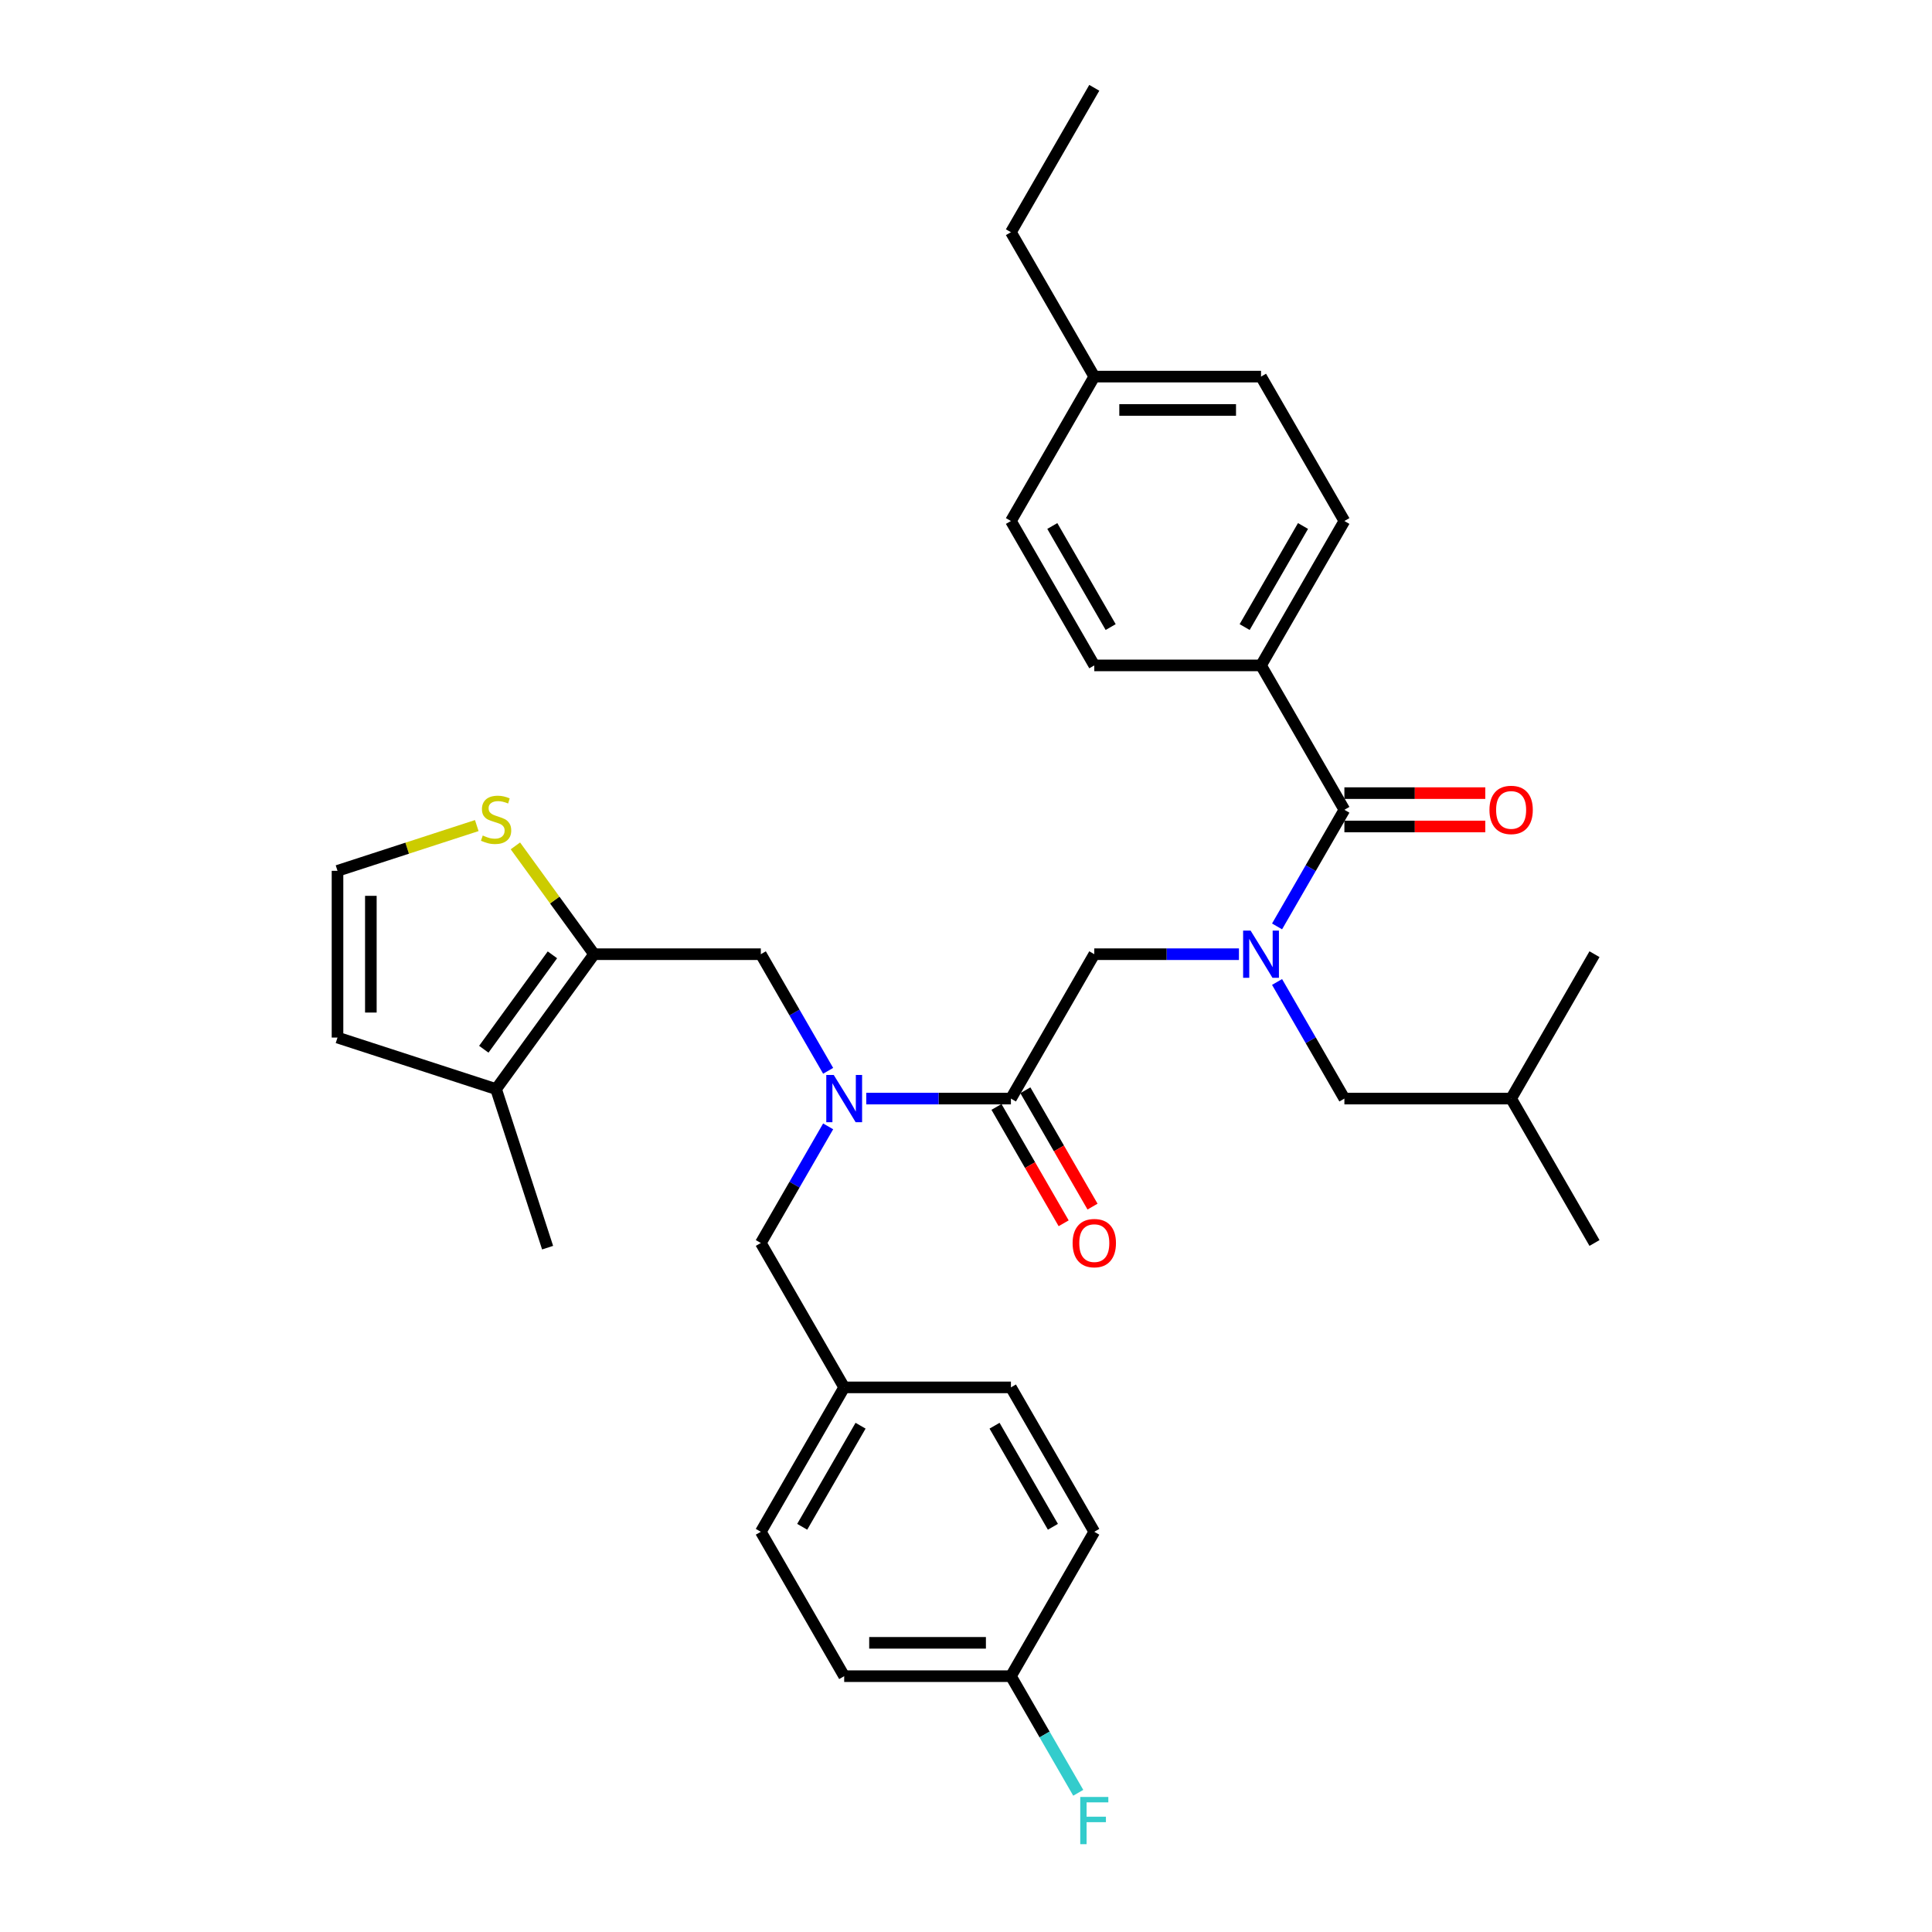 <?xml version='1.0' encoding='iso-8859-1'?>
<svg version='1.1' baseProfile='full'
              xmlns='http://www.w3.org/2000/svg'
                      xmlns:rdkit='http://www.rdkit.org/xml'
                      xmlns:xlink='http://www.w3.org/1999/xlink'
                  xml:space='preserve'
width='1000px' height='1000px' viewBox='0 0 1000 1000'>
<!-- END OF HEADER -->
<rect style='opacity:1.0;fill:#FFFFFF;stroke:none' width='1000' height='1000' x='0' y='0'> </rect>
<path class='bond-0' d='M 661.005,479.512 L 678.429,449.331' style='fill:none;fill-rule:evenodd;stroke:#0000FF;stroke-width:6px;stroke-linecap:butt;stroke-linejoin:miter;stroke-opacity:1' />
<path class='bond-0' d='M 678.429,449.331 L 695.854,419.151' style='fill:none;fill-rule:evenodd;stroke:#000000;stroke-width:6px;stroke-linecap:butt;stroke-linejoin:miter;stroke-opacity:1' />
<path class='bond-4' d='M 641.277,493.89 L 603.84,493.89' style='fill:none;fill-rule:evenodd;stroke:#0000FF;stroke-width:6px;stroke-linecap:butt;stroke-linejoin:miter;stroke-opacity:1' />
<path class='bond-4' d='M 603.84,493.89 L 566.402,493.89' style='fill:none;fill-rule:evenodd;stroke:#000000;stroke-width:6px;stroke-linecap:butt;stroke-linejoin:miter;stroke-opacity:1' />
<path class='bond-10' d='M 661.005,508.268 L 678.429,538.448' style='fill:none;fill-rule:evenodd;stroke:#0000FF;stroke-width:6px;stroke-linecap:butt;stroke-linejoin:miter;stroke-opacity:1' />
<path class='bond-10' d='M 678.429,538.448 L 695.854,568.629' style='fill:none;fill-rule:evenodd;stroke:#000000;stroke-width:6px;stroke-linecap:butt;stroke-linejoin:miter;stroke-opacity:1' />
<path class='bond-8' d='M 695.854,419.151 L 652.704,344.411' style='fill:none;fill-rule:evenodd;stroke:#000000;stroke-width:6px;stroke-linecap:butt;stroke-linejoin:miter;stroke-opacity:1' />
<path class='bond-13' d='M 695.854,427.781 L 732.317,427.781' style='fill:none;fill-rule:evenodd;stroke:#000000;stroke-width:6px;stroke-linecap:butt;stroke-linejoin:miter;stroke-opacity:1' />
<path class='bond-13' d='M 732.317,427.781 L 768.779,427.781' style='fill:none;fill-rule:evenodd;stroke:#FF0000;stroke-width:6px;stroke-linecap:butt;stroke-linejoin:miter;stroke-opacity:1' />
<path class='bond-13' d='M 695.854,410.52 L 732.317,410.52' style='fill:none;fill-rule:evenodd;stroke:#000000;stroke-width:6px;stroke-linecap:butt;stroke-linejoin:miter;stroke-opacity:1' />
<path class='bond-13' d='M 732.317,410.52 L 768.779,410.52' style='fill:none;fill-rule:evenodd;stroke:#FF0000;stroke-width:6px;stroke-linecap:butt;stroke-linejoin:miter;stroke-opacity:1' />
<path class='bond-1' d='M 523.251,568.629 L 566.402,493.89' style='fill:none;fill-rule:evenodd;stroke:#000000;stroke-width:6px;stroke-linecap:butt;stroke-linejoin:miter;stroke-opacity:1' />
<path class='bond-3' d='M 523.251,568.629 L 485.814,568.629' style='fill:none;fill-rule:evenodd;stroke:#000000;stroke-width:6px;stroke-linecap:butt;stroke-linejoin:miter;stroke-opacity:1' />
<path class='bond-3' d='M 485.814,568.629 L 448.376,568.629' style='fill:none;fill-rule:evenodd;stroke:#0000FF;stroke-width:6px;stroke-linecap:butt;stroke-linejoin:miter;stroke-opacity:1' />
<path class='bond-14' d='M 515.777,572.944 L 533.162,603.056' style='fill:none;fill-rule:evenodd;stroke:#000000;stroke-width:6px;stroke-linecap:butt;stroke-linejoin:miter;stroke-opacity:1' />
<path class='bond-14' d='M 533.162,603.056 L 550.547,633.167' style='fill:none;fill-rule:evenodd;stroke:#FF0000;stroke-width:6px;stroke-linecap:butt;stroke-linejoin:miter;stroke-opacity:1' />
<path class='bond-14' d='M 530.725,564.314 L 548.11,594.426' style='fill:none;fill-rule:evenodd;stroke:#000000;stroke-width:6px;stroke-linecap:butt;stroke-linejoin:miter;stroke-opacity:1' />
<path class='bond-14' d='M 548.11,594.426 L 565.495,624.537' style='fill:none;fill-rule:evenodd;stroke:#FF0000;stroke-width:6px;stroke-linecap:butt;stroke-linejoin:miter;stroke-opacity:1' />
<path class='bond-2' d='M 307.498,493.89 L 393.799,493.89' style='fill:none;fill-rule:evenodd;stroke:#000000;stroke-width:6px;stroke-linecap:butt;stroke-linejoin:miter;stroke-opacity:1' />
<path class='bond-6' d='M 307.498,493.89 L 256.771,563.709' style='fill:none;fill-rule:evenodd;stroke:#000000;stroke-width:6px;stroke-linecap:butt;stroke-linejoin:miter;stroke-opacity:1' />
<path class='bond-6' d='M 285.925,494.217 L 250.416,543.091' style='fill:none;fill-rule:evenodd;stroke:#000000;stroke-width:6px;stroke-linecap:butt;stroke-linejoin:miter;stroke-opacity:1' />
<path class='bond-7' d='M 307.498,493.89 L 287.131,465.858' style='fill:none;fill-rule:evenodd;stroke:#000000;stroke-width:6px;stroke-linecap:butt;stroke-linejoin:miter;stroke-opacity:1' />
<path class='bond-7' d='M 287.131,465.858 L 266.765,437.826' style='fill:none;fill-rule:evenodd;stroke:#CCCC00;stroke-width:6px;stroke-linecap:butt;stroke-linejoin:miter;stroke-opacity:1' />
<path class='bond-5' d='M 428.649,554.251 L 411.224,524.071' style='fill:none;fill-rule:evenodd;stroke:#0000FF;stroke-width:6px;stroke-linecap:butt;stroke-linejoin:miter;stroke-opacity:1' />
<path class='bond-5' d='M 411.224,524.071 L 393.799,493.89' style='fill:none;fill-rule:evenodd;stroke:#000000;stroke-width:6px;stroke-linecap:butt;stroke-linejoin:miter;stroke-opacity:1' />
<path class='bond-11' d='M 428.649,583.007 L 411.224,613.188' style='fill:none;fill-rule:evenodd;stroke:#0000FF;stroke-width:6px;stroke-linecap:butt;stroke-linejoin:miter;stroke-opacity:1' />
<path class='bond-11' d='M 411.224,613.188 L 393.799,643.368' style='fill:none;fill-rule:evenodd;stroke:#000000;stroke-width:6px;stroke-linecap:butt;stroke-linejoin:miter;stroke-opacity:1' />
<path class='bond-12' d='M 256.771,563.709 L 174.694,537.041' style='fill:none;fill-rule:evenodd;stroke:#000000;stroke-width:6px;stroke-linecap:butt;stroke-linejoin:miter;stroke-opacity:1' />
<path class='bond-27' d='M 256.771,563.709 L 283.44,645.787' style='fill:none;fill-rule:evenodd;stroke:#000000;stroke-width:6px;stroke-linecap:butt;stroke-linejoin:miter;stroke-opacity:1' />
<path class='bond-9' d='M 246.777,427.318 L 210.736,439.028' style='fill:none;fill-rule:evenodd;stroke:#CCCC00;stroke-width:6px;stroke-linecap:butt;stroke-linejoin:miter;stroke-opacity:1' />
<path class='bond-9' d='M 210.736,439.028 L 174.694,450.739' style='fill:none;fill-rule:evenodd;stroke:#000000;stroke-width:6px;stroke-linecap:butt;stroke-linejoin:miter;stroke-opacity:1' />
<path class='bond-15' d='M 652.704,344.411 L 695.854,269.672' style='fill:none;fill-rule:evenodd;stroke:#000000;stroke-width:6px;stroke-linecap:butt;stroke-linejoin:miter;stroke-opacity:1' />
<path class='bond-15' d='M 644.228,324.57 L 674.434,272.253' style='fill:none;fill-rule:evenodd;stroke:#000000;stroke-width:6px;stroke-linecap:butt;stroke-linejoin:miter;stroke-opacity:1' />
<path class='bond-16' d='M 652.704,344.411 L 566.402,344.411' style='fill:none;fill-rule:evenodd;stroke:#000000;stroke-width:6px;stroke-linecap:butt;stroke-linejoin:miter;stroke-opacity:1' />
<path class='bond-35' d='M 174.694,450.739 L 174.694,537.041' style='fill:none;fill-rule:evenodd;stroke:#000000;stroke-width:6px;stroke-linecap:butt;stroke-linejoin:miter;stroke-opacity:1' />
<path class='bond-35' d='M 191.954,463.684 L 191.954,524.095' style='fill:none;fill-rule:evenodd;stroke:#000000;stroke-width:6px;stroke-linecap:butt;stroke-linejoin:miter;stroke-opacity:1' />
<path class='bond-28' d='M 695.854,568.629 L 782.156,568.629' style='fill:none;fill-rule:evenodd;stroke:#000000;stroke-width:6px;stroke-linecap:butt;stroke-linejoin:miter;stroke-opacity:1' />
<path class='bond-17' d='M 393.799,643.368 L 436.95,718.108' style='fill:none;fill-rule:evenodd;stroke:#000000;stroke-width:6px;stroke-linecap:butt;stroke-linejoin:miter;stroke-opacity:1' />
<path class='bond-19' d='M 695.854,269.672 L 652.704,194.933' style='fill:none;fill-rule:evenodd;stroke:#000000;stroke-width:6px;stroke-linecap:butt;stroke-linejoin:miter;stroke-opacity:1' />
<path class='bond-20' d='M 566.402,344.411 L 523.251,269.672' style='fill:none;fill-rule:evenodd;stroke:#000000;stroke-width:6px;stroke-linecap:butt;stroke-linejoin:miter;stroke-opacity:1' />
<path class='bond-20' d='M 574.877,324.57 L 544.672,272.253' style='fill:none;fill-rule:evenodd;stroke:#000000;stroke-width:6px;stroke-linecap:butt;stroke-linejoin:miter;stroke-opacity:1' />
<path class='bond-23' d='M 436.95,718.108 L 393.799,792.847' style='fill:none;fill-rule:evenodd;stroke:#000000;stroke-width:6px;stroke-linecap:butt;stroke-linejoin:miter;stroke-opacity:1' />
<path class='bond-23' d='M 445.425,737.949 L 415.22,790.266' style='fill:none;fill-rule:evenodd;stroke:#000000;stroke-width:6px;stroke-linecap:butt;stroke-linejoin:miter;stroke-opacity:1' />
<path class='bond-24' d='M 436.95,718.108 L 523.251,718.108' style='fill:none;fill-rule:evenodd;stroke:#000000;stroke-width:6px;stroke-linecap:butt;stroke-linejoin:miter;stroke-opacity:1' />
<path class='bond-18' d='M 523.251,867.586 L 436.95,867.586' style='fill:none;fill-rule:evenodd;stroke:#000000;stroke-width:6px;stroke-linecap:butt;stroke-linejoin:miter;stroke-opacity:1' />
<path class='bond-18' d='M 510.306,850.326 L 449.895,850.326' style='fill:none;fill-rule:evenodd;stroke:#000000;stroke-width:6px;stroke-linecap:butt;stroke-linejoin:miter;stroke-opacity:1' />
<path class='bond-22' d='M 523.251,867.586 L 540.676,897.767' style='fill:none;fill-rule:evenodd;stroke:#000000;stroke-width:6px;stroke-linecap:butt;stroke-linejoin:miter;stroke-opacity:1' />
<path class='bond-22' d='M 540.676,897.767 L 558.101,927.947' style='fill:none;fill-rule:evenodd;stroke:#33CCCC;stroke-width:6px;stroke-linecap:butt;stroke-linejoin:miter;stroke-opacity:1' />
<path class='bond-34' d='M 523.251,867.586 L 566.402,792.847' style='fill:none;fill-rule:evenodd;stroke:#000000;stroke-width:6px;stroke-linecap:butt;stroke-linejoin:miter;stroke-opacity:1' />
<path class='bond-33' d='M 652.704,194.933 L 566.402,194.933' style='fill:none;fill-rule:evenodd;stroke:#000000;stroke-width:6px;stroke-linecap:butt;stroke-linejoin:miter;stroke-opacity:1' />
<path class='bond-33' d='M 639.758,212.193 L 579.347,212.193' style='fill:none;fill-rule:evenodd;stroke:#000000;stroke-width:6px;stroke-linecap:butt;stroke-linejoin:miter;stroke-opacity:1' />
<path class='bond-21' d='M 523.251,269.672 L 566.402,194.933' style='fill:none;fill-rule:evenodd;stroke:#000000;stroke-width:6px;stroke-linecap:butt;stroke-linejoin:miter;stroke-opacity:1' />
<path class='bond-29' d='M 566.402,194.933 L 523.251,120.194' style='fill:none;fill-rule:evenodd;stroke:#000000;stroke-width:6px;stroke-linecap:butt;stroke-linejoin:miter;stroke-opacity:1' />
<path class='bond-25' d='M 393.799,792.847 L 436.95,867.586' style='fill:none;fill-rule:evenodd;stroke:#000000;stroke-width:6px;stroke-linecap:butt;stroke-linejoin:miter;stroke-opacity:1' />
<path class='bond-26' d='M 523.251,718.108 L 566.402,792.847' style='fill:none;fill-rule:evenodd;stroke:#000000;stroke-width:6px;stroke-linecap:butt;stroke-linejoin:miter;stroke-opacity:1' />
<path class='bond-26' d='M 514.776,737.949 L 544.982,790.266' style='fill:none;fill-rule:evenodd;stroke:#000000;stroke-width:6px;stroke-linecap:butt;stroke-linejoin:miter;stroke-opacity:1' />
<path class='bond-30' d='M 782.156,568.629 L 825.306,643.368' style='fill:none;fill-rule:evenodd;stroke:#000000;stroke-width:6px;stroke-linecap:butt;stroke-linejoin:miter;stroke-opacity:1' />
<path class='bond-31' d='M 782.156,568.629 L 825.306,493.89' style='fill:none;fill-rule:evenodd;stroke:#000000;stroke-width:6px;stroke-linecap:butt;stroke-linejoin:miter;stroke-opacity:1' />
<path class='bond-32' d='M 523.251,120.194 L 566.402,45.455' style='fill:none;fill-rule:evenodd;stroke:#000000;stroke-width:6px;stroke-linecap:butt;stroke-linejoin:miter;stroke-opacity:1' />
<path  class='atom-0' d='M 647.301 481.67
L 655.31 494.615
Q 656.104 495.892, 657.381 498.205
Q 658.658 500.518, 658.727 500.656
L 658.727 481.67
L 661.972 481.67
L 661.972 506.11
L 658.624 506.11
L 650.028 491.957
Q 649.027 490.3, 647.957 488.401
Q 646.921 486.502, 646.611 485.916
L 646.611 506.11
L 643.435 506.11
L 643.435 481.67
L 647.301 481.67
' fill='#0000FF'/>
<path  class='atom-4' d='M 431.548 556.409
L 439.556 569.354
Q 440.35 570.631, 441.628 572.944
Q 442.905 575.257, 442.974 575.395
L 442.974 556.409
L 446.219 556.409
L 446.219 580.849
L 442.87 580.849
L 434.275 566.696
Q 433.274 565.039, 432.203 563.14
Q 431.168 561.242, 430.857 560.655
L 430.857 580.849
L 427.681 580.849
L 427.681 556.409
L 431.548 556.409
' fill='#0000FF'/>
<path  class='atom-8' d='M 249.867 432.459
Q 250.143 432.563, 251.282 433.046
Q 252.422 433.529, 253.664 433.84
Q 254.942 434.116, 256.184 434.116
Q 258.497 434.116, 259.843 433.011
Q 261.19 431.872, 261.19 429.905
Q 261.19 428.558, 260.499 427.73
Q 259.843 426.901, 258.808 426.452
Q 257.772 426.004, 256.046 425.486
Q 253.871 424.83, 252.56 424.209
Q 251.282 423.587, 250.35 422.275
Q 249.453 420.964, 249.453 418.754
Q 249.453 415.682, 251.524 413.783
Q 253.63 411.885, 257.772 411.885
Q 260.603 411.885, 263.813 413.231
L 263.019 415.889
Q 260.085 414.681, 257.876 414.681
Q 255.494 414.681, 254.182 415.682
Q 252.87 416.649, 252.905 418.34
Q 252.905 419.652, 253.561 420.446
Q 254.251 421.24, 255.218 421.689
Q 256.219 422.137, 257.876 422.655
Q 260.085 423.346, 261.397 424.036
Q 262.709 424.726, 263.641 426.142
Q 264.607 427.523, 264.607 429.905
Q 264.607 433.288, 262.329 435.117
Q 260.085 436.912, 256.322 436.912
Q 254.148 436.912, 252.491 436.429
Q 250.868 435.98, 248.935 435.186
L 249.867 432.459
' fill='#CCCC00'/>
<path  class='atom-14' d='M 770.936 419.22
Q 770.936 413.351, 773.836 410.072
Q 776.736 406.792, 782.156 406.792
Q 787.575 406.792, 790.475 410.072
Q 793.375 413.351, 793.375 419.22
Q 793.375 425.157, 790.441 428.54
Q 787.506 431.889, 782.156 431.889
Q 776.77 431.889, 773.836 428.54
Q 770.936 425.192, 770.936 419.22
M 782.156 429.127
Q 785.884 429.127, 787.886 426.642
Q 789.923 424.122, 789.923 419.22
Q 789.923 414.421, 787.886 412.005
Q 785.884 409.554, 782.156 409.554
Q 778.427 409.554, 776.391 411.97
Q 774.389 414.387, 774.389 419.22
Q 774.389 424.156, 776.391 426.642
Q 778.427 429.127, 782.156 429.127
' fill='#FF0000'/>
<path  class='atom-15' d='M 555.183 643.437
Q 555.183 637.569, 558.083 634.289
Q 560.982 631.01, 566.402 631.01
Q 571.822 631.01, 574.722 634.289
Q 577.621 637.569, 577.621 643.437
Q 577.621 649.375, 574.687 652.758
Q 571.753 656.106, 566.402 656.106
Q 561.017 656.106, 558.083 652.758
Q 555.183 649.409, 555.183 643.437
M 566.402 653.345
Q 570.13 653.345, 572.133 650.859
Q 574.169 648.339, 574.169 643.437
Q 574.169 638.639, 572.133 636.223
Q 570.13 633.772, 566.402 633.772
Q 562.674 633.772, 560.637 636.188
Q 558.635 638.604, 558.635 643.437
Q 558.635 648.374, 560.637 650.859
Q 562.674 653.345, 566.402 653.345
' fill='#FF0000'/>
<path  class='atom-23' d='M 559.136 930.105
L 573.669 930.105
L 573.669 932.901
L 562.415 932.901
L 562.415 940.323
L 572.426 940.323
L 572.426 943.154
L 562.415 943.154
L 562.415 954.545
L 559.136 954.545
L 559.136 930.105
' fill='#33CCCC'/>
</svg>
